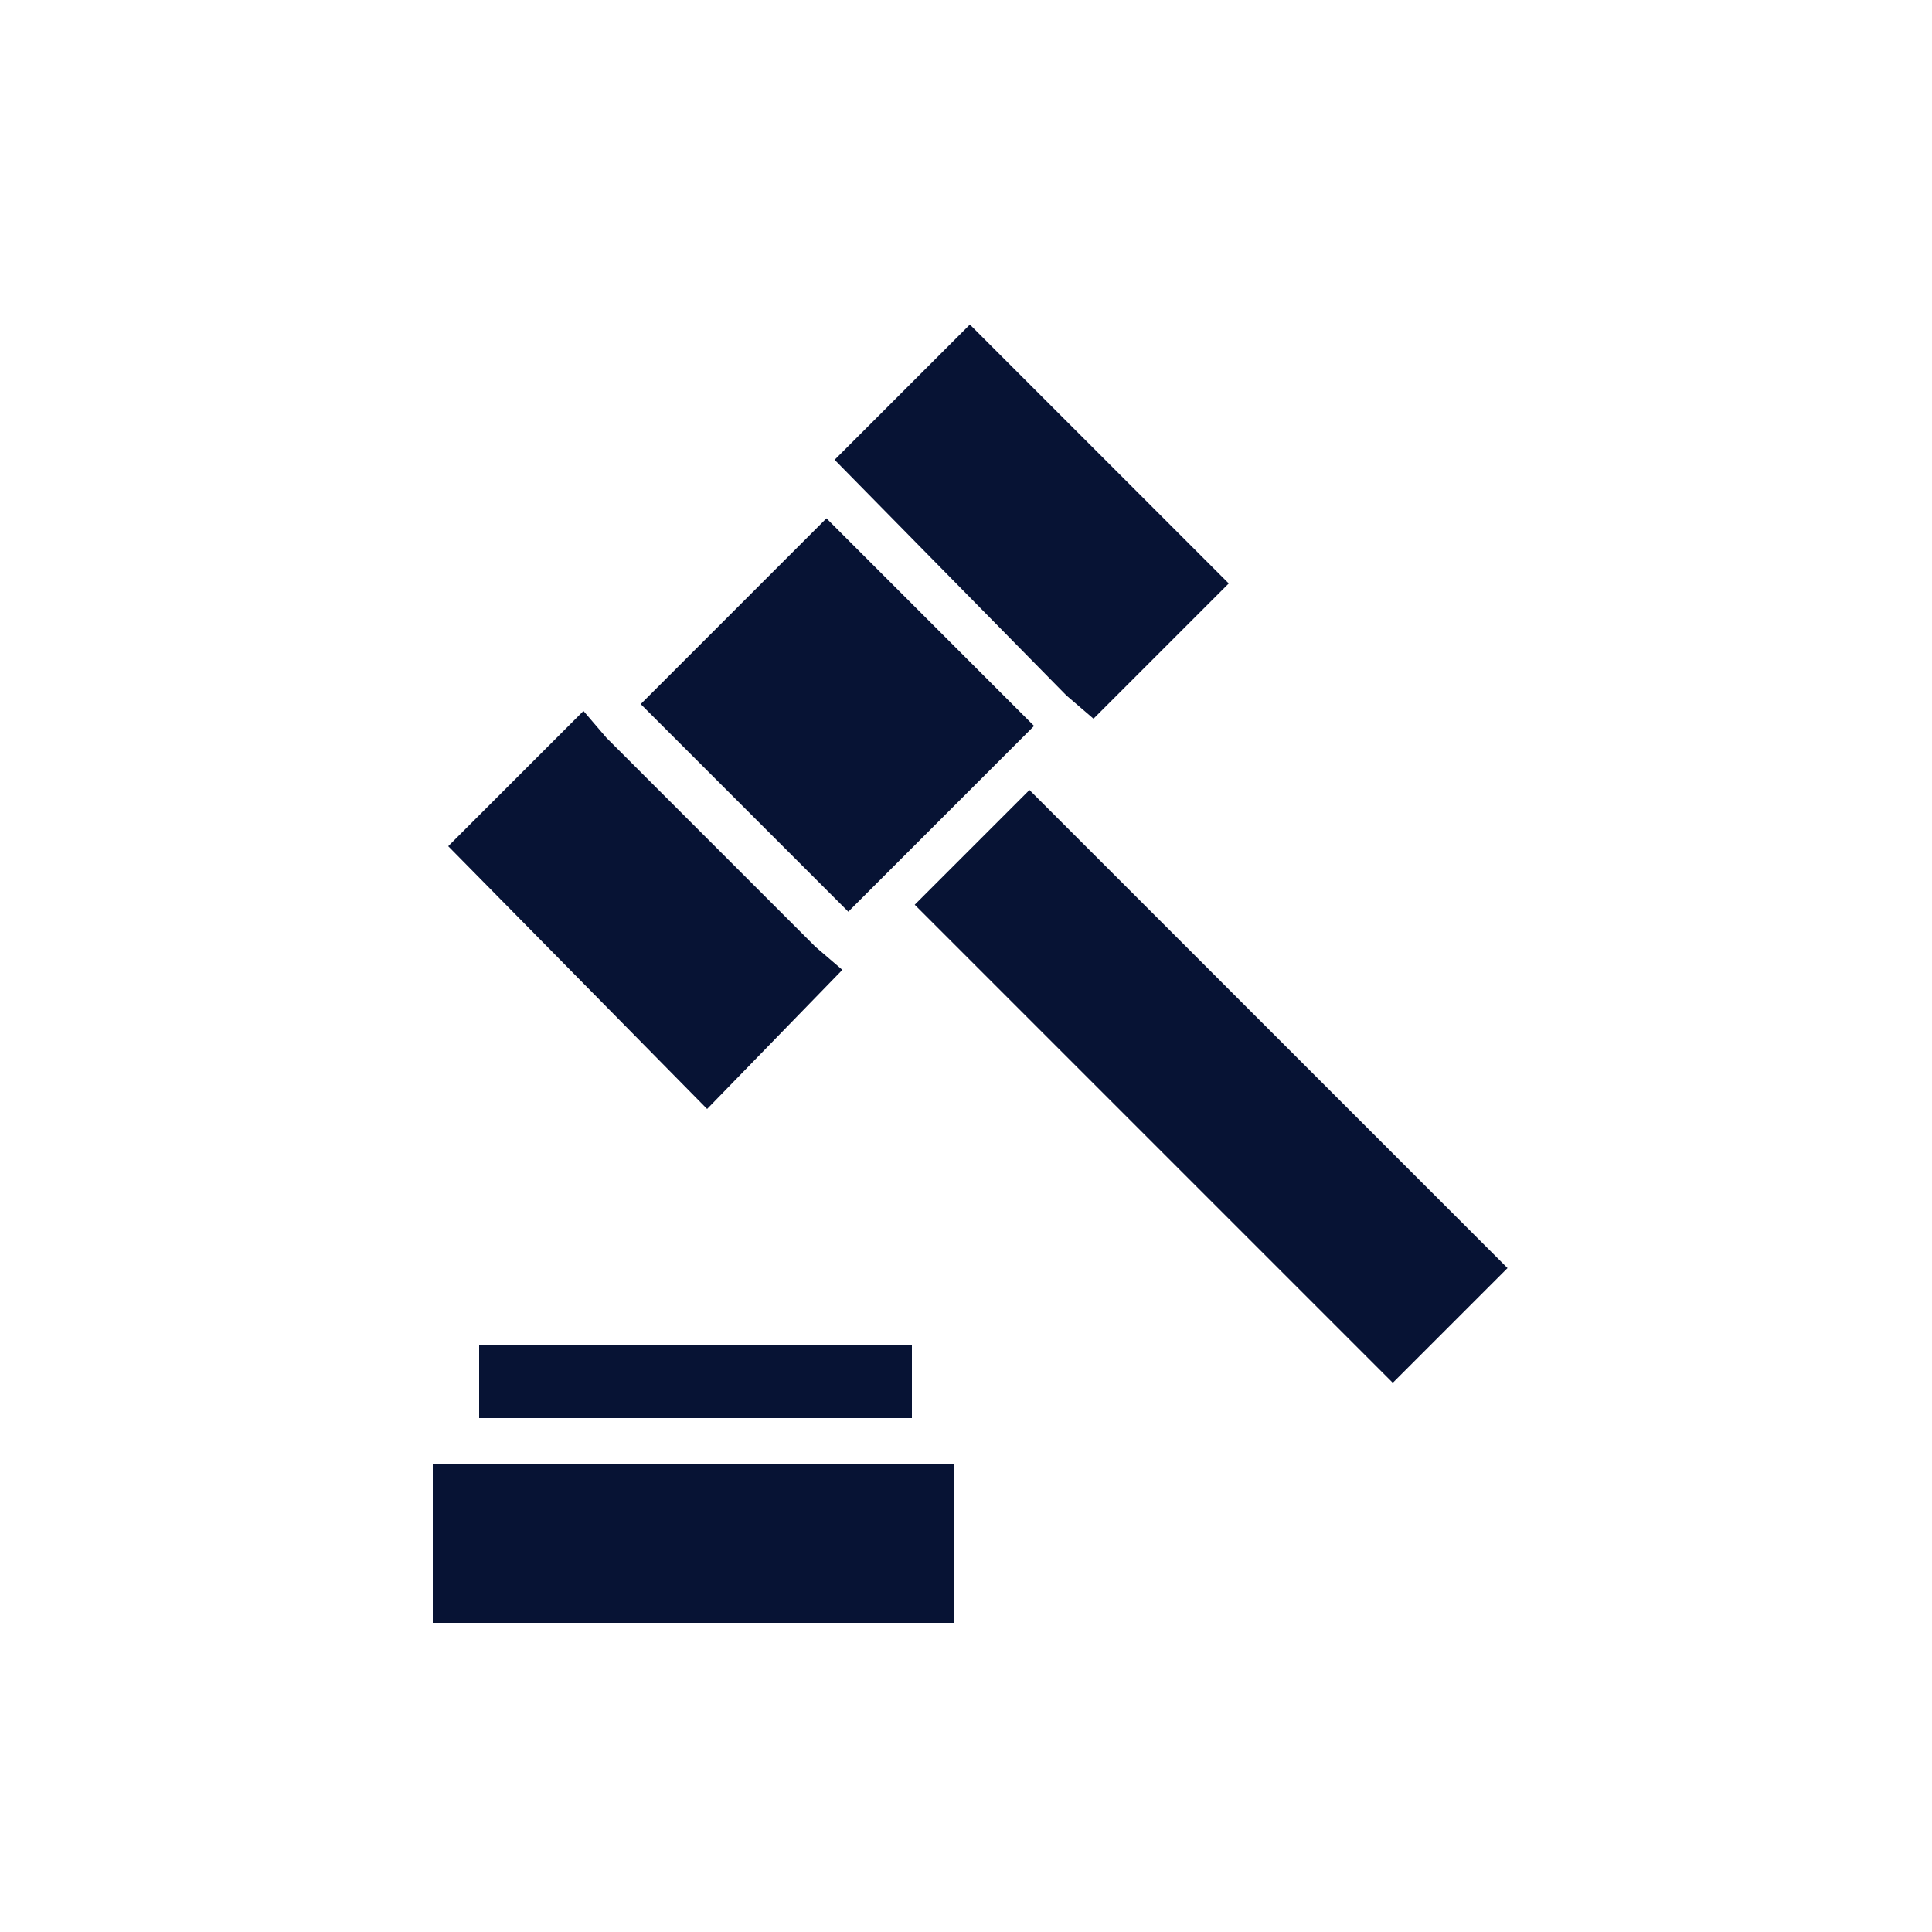 <?xml version="1.0" encoding="utf-8"?>
<!-- Generator: Adobe Illustrator 25.0.0, SVG Export Plug-In . SVG Version: 6.00 Build 0)  -->
<svg version="1.1" id="Calque_1" xmlns="http://www.w3.org/2000/svg" xmlns:xlink="http://www.w3.org/1999/xlink" x="0px" y="0px"
	 viewBox="0 0 50 50" style="enable-background:new 0 0 50 50;" xml:space="preserve">
<style type="text/css">
	.st0{fill:#071334;}
</style>
<rect x="29.3" y="19.4" transform="matrix(0.707 -0.707 0.707 0.707 -10.758 30.414)" class="st0" width="4.2" height="17.5"/>
<rect x="12.4" y="34.8" class="st0" width="11.2" height="1.9"/>
<polygon class="st0" points="24.1,37.9 23.6,37.9 12.4,37.9 11.2,37.9 11.2,42 24.7,42 24.7,37.9 "/>
<polygon class="st0" points="25.1,8.4 21.6,11.9 27.6,18 28.3,18.6 31.8,15.1 "/>
<rect x="18.3" y="14.7" transform="matrix(0.707 -0.707 0.707 0.707 -6.75 20.767)" class="st0" width="6.8" height="7.6"/>
<polygon class="st0" points="15.7,19.1 15.7,19.1 15.1,18.4 11.6,21.9 18.3,28.7 21.8,25.1 21.1,24.5 "/>
</svg>
